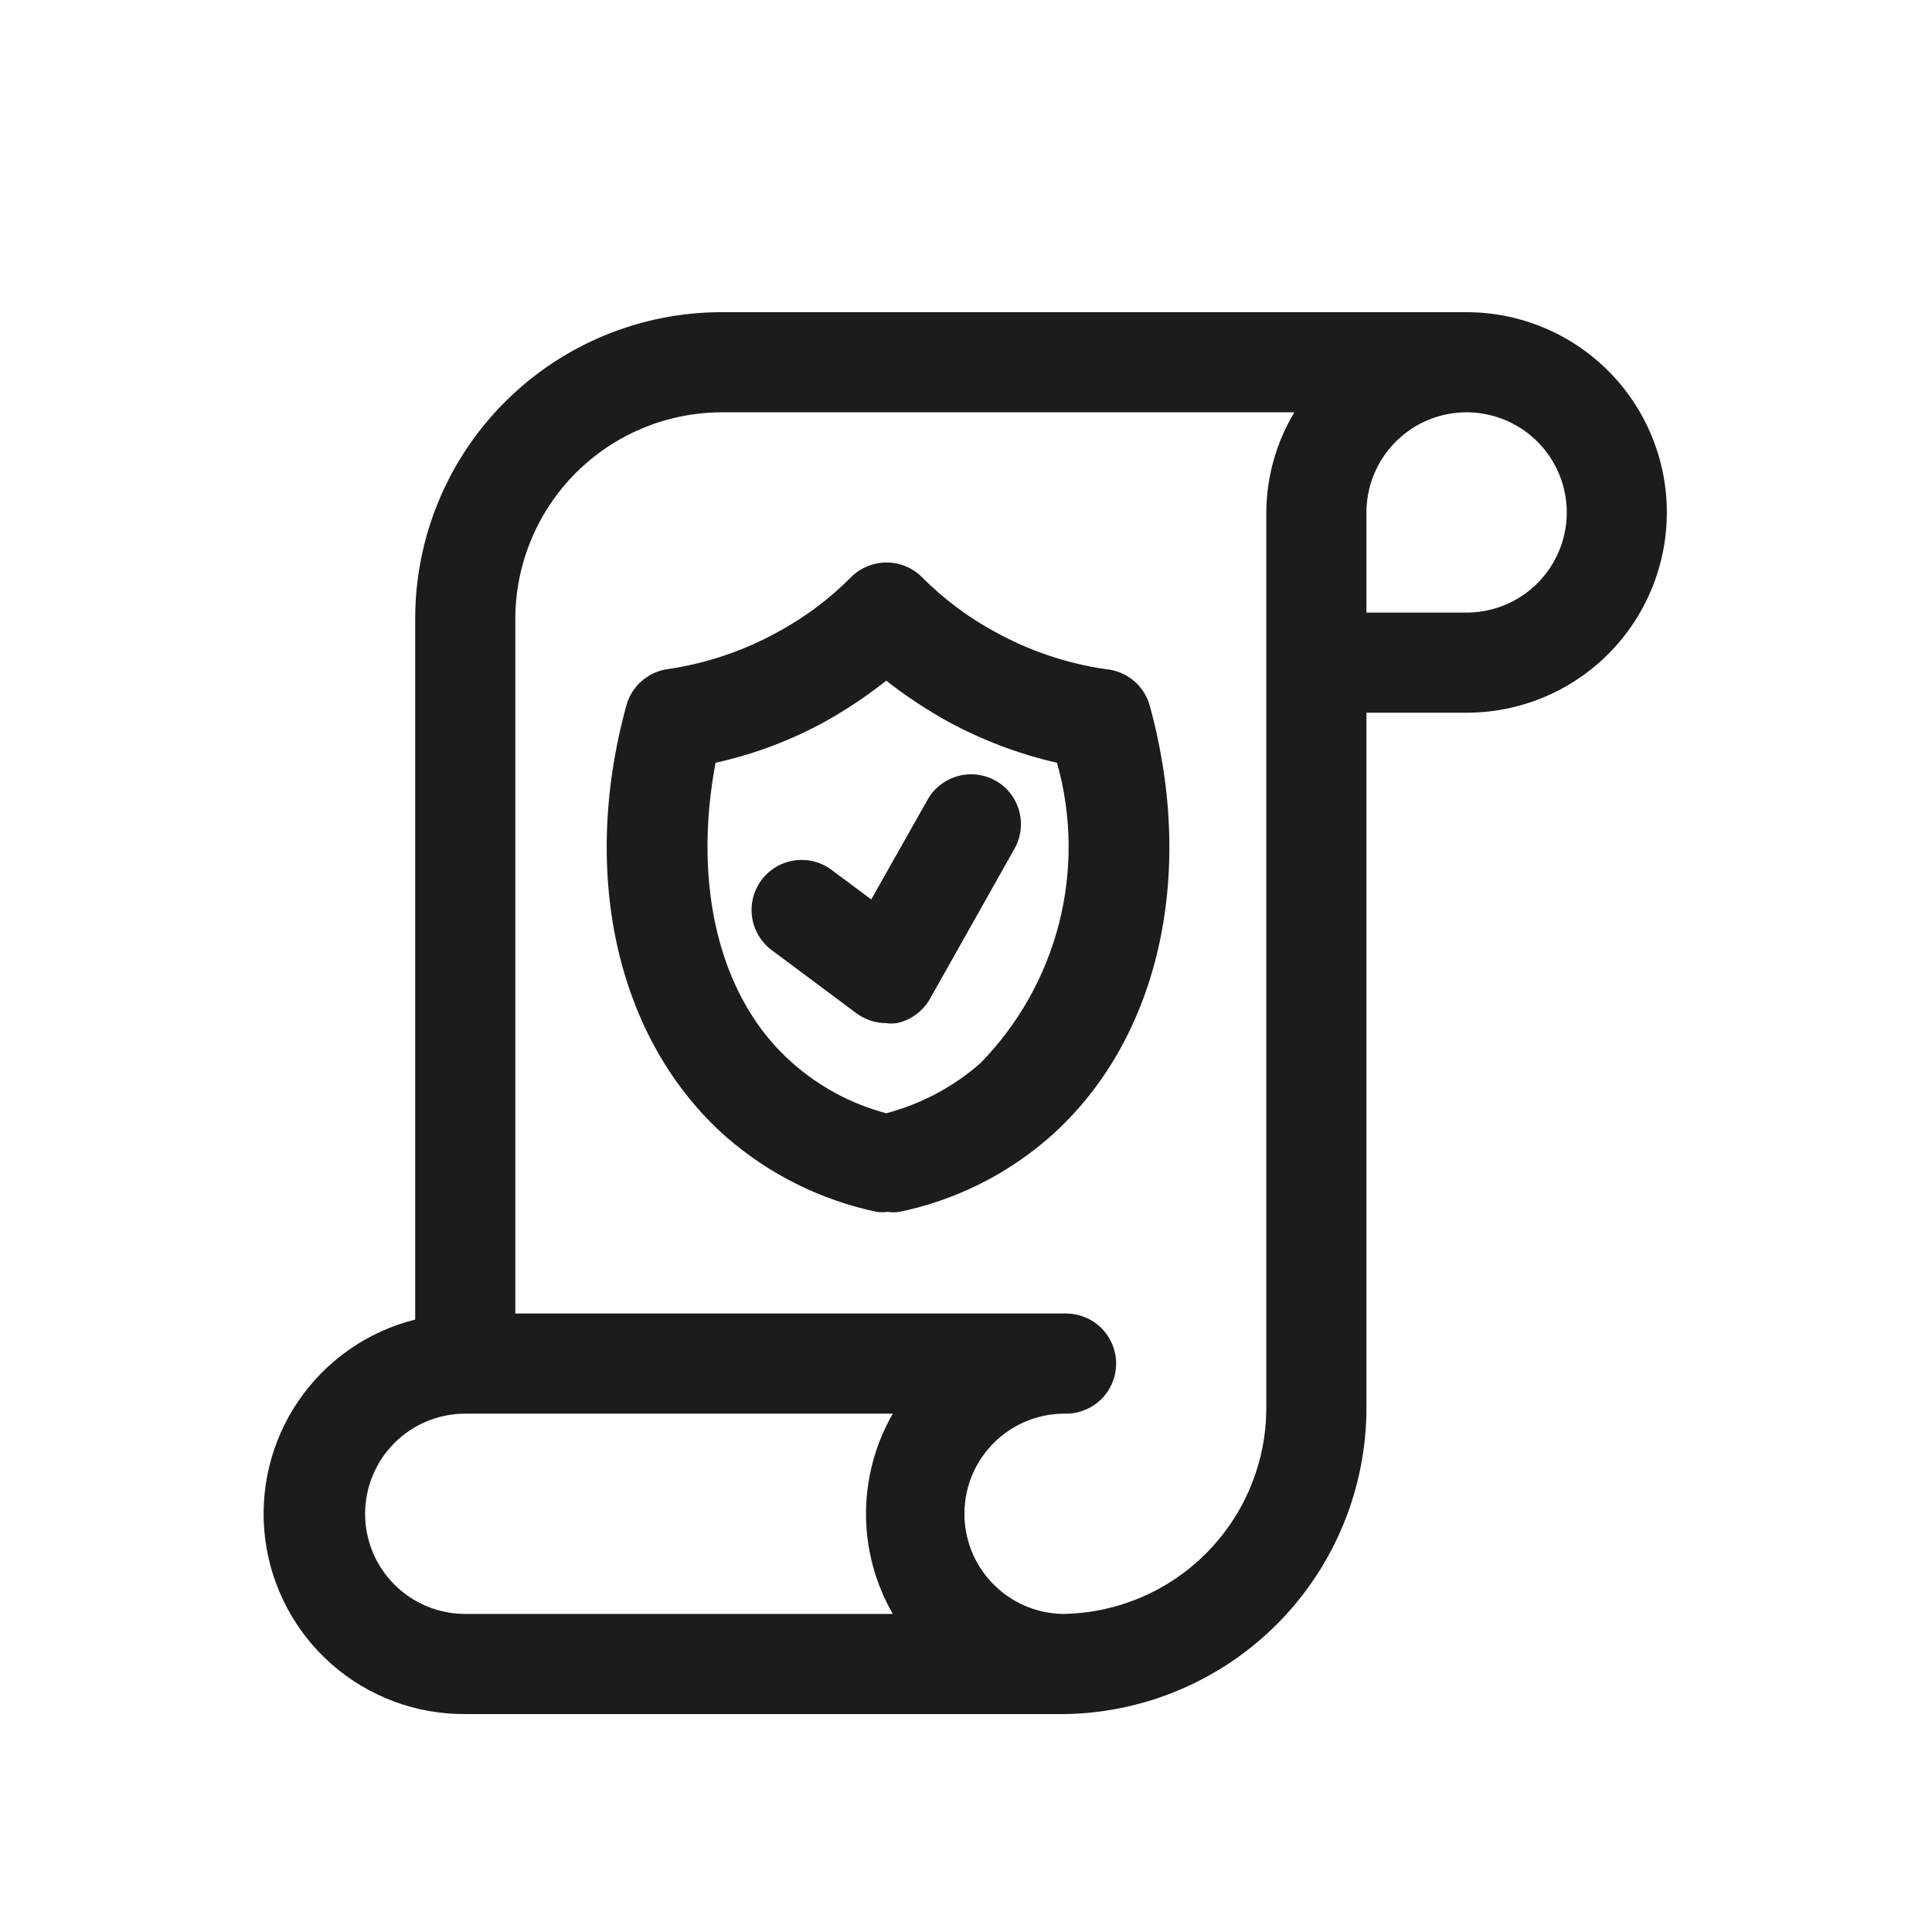 <svg width="41" height="41" viewBox="0 0 41 41" fill="none" xmlns="http://www.w3.org/2000/svg">
<path d="M31.123 6.625H15.313C13.589 6.625 11.935 7.31 10.716 8.53C9.496 9.749 8.811 11.403 8.811 13.127V28.003C7.803 28.255 6.922 28.869 6.335 29.727C5.748 30.585 5.497 31.629 5.628 32.66C5.758 33.691 6.263 34.639 7.045 35.324C7.828 36.008 8.834 36.382 9.873 36.375H22.623C24.324 36.342 25.944 35.643 27.136 34.43C28.327 33.216 28.996 31.584 28.998 29.883V15.125H31.123C32.251 15.125 33.332 14.677 34.129 13.88C34.926 13.083 35.373 12.002 35.373 10.875C35.373 9.748 34.926 8.667 34.129 7.87C33.332 7.073 32.251 6.625 31.123 6.625ZM18.947 34.25H9.873C9.31 34.25 8.769 34.026 8.371 33.628C7.972 33.229 7.748 32.689 7.748 32.125C7.748 31.561 7.972 31.021 8.371 30.622C8.769 30.224 9.31 30 9.873 30H18.947C18.574 30.646 18.378 31.379 18.378 32.125C18.378 32.871 18.574 33.604 18.947 34.25ZM26.873 29.872C26.874 31.023 26.421 32.126 25.614 32.946C24.807 33.765 23.71 34.233 22.56 34.25C21.996 34.242 21.459 34.01 21.067 33.605C20.674 33.201 20.458 32.657 20.467 32.093C20.475 31.529 20.707 30.992 21.111 30.6C21.516 30.207 22.06 29.991 22.623 30C22.905 30 23.175 29.888 23.375 29.689C23.574 29.489 23.686 29.219 23.686 28.938C23.686 28.656 23.574 28.386 23.375 28.186C23.175 27.987 22.905 27.875 22.623 27.875H10.936V13.127C10.939 11.967 11.401 10.856 12.221 10.035C13.042 9.215 14.153 8.753 15.313 8.75H27.468C27.082 9.392 26.877 10.126 26.873 10.875V29.872ZM31.123 13H28.998V10.875C28.998 10.455 29.123 10.044 29.357 9.694C29.59 9.345 29.922 9.073 30.31 8.912C30.699 8.751 31.126 8.709 31.538 8.791C31.95 8.873 32.329 9.075 32.626 9.372C32.923 9.67 33.126 10.048 33.208 10.46C33.29 10.873 33.248 11.3 33.087 11.688C32.926 12.076 32.654 12.408 32.304 12.642C31.955 12.875 31.544 13 31.123 13Z" fill="#1C1C1C"/>
<path d="M23.462 14.2C22.642 14.081 21.85 13.814 21.125 13.414C20.549 13.103 20.023 12.71 19.563 12.245C19.364 12.048 19.094 11.937 18.814 11.937C18.533 11.937 18.264 12.048 18.064 12.245C17.604 12.71 17.078 13.103 16.503 13.414C15.777 13.814 14.985 14.081 14.165 14.2C13.961 14.23 13.771 14.318 13.616 14.454C13.461 14.589 13.349 14.767 13.294 14.966C12.295 18.599 13.113 22.105 15.419 24.135C16.329 24.925 17.427 25.47 18.606 25.718C18.684 25.728 18.763 25.728 18.84 25.718C18.921 25.729 19.003 25.729 19.084 25.718C20.266 25.474 21.364 24.929 22.272 24.135C24.578 22.105 25.396 18.599 24.397 14.966C24.337 14.758 24.216 14.574 24.049 14.437C23.882 14.3 23.677 14.218 23.462 14.2ZM20.806 22.562C20.231 23.066 19.547 23.43 18.808 23.625C18.072 23.43 17.392 23.066 16.821 22.562C15.259 21.192 14.696 18.791 15.185 16.187C16.002 16.007 16.79 15.71 17.523 15.306C17.973 15.053 18.403 14.766 18.808 14.445C19.217 14.766 19.65 15.053 20.105 15.306C20.836 15.705 21.619 16.002 22.431 16.187C22.745 17.299 22.76 18.474 22.475 19.593C22.189 20.712 21.613 21.737 20.806 22.562Z" fill="#1C1C1C"/>
<path d="M21.134 16.57C20.89 16.432 20.601 16.395 20.331 16.469C20.06 16.543 19.829 16.72 19.689 16.963L18.489 19.088L17.649 18.461C17.424 18.292 17.14 18.22 16.861 18.26C16.582 18.299 16.331 18.448 16.162 18.674C15.993 18.899 15.92 19.183 15.96 19.462C16 19.741 16.149 19.992 16.374 20.161L18.17 21.5C18.354 21.638 18.578 21.713 18.807 21.713C18.881 21.723 18.956 21.723 19.03 21.713C19.177 21.682 19.315 21.62 19.436 21.532C19.556 21.445 19.657 21.332 19.732 21.203L21.527 18.015C21.666 17.771 21.702 17.482 21.629 17.212C21.555 16.941 21.377 16.71 21.134 16.57Z" fill="#1C1C1C"/>
</svg>
